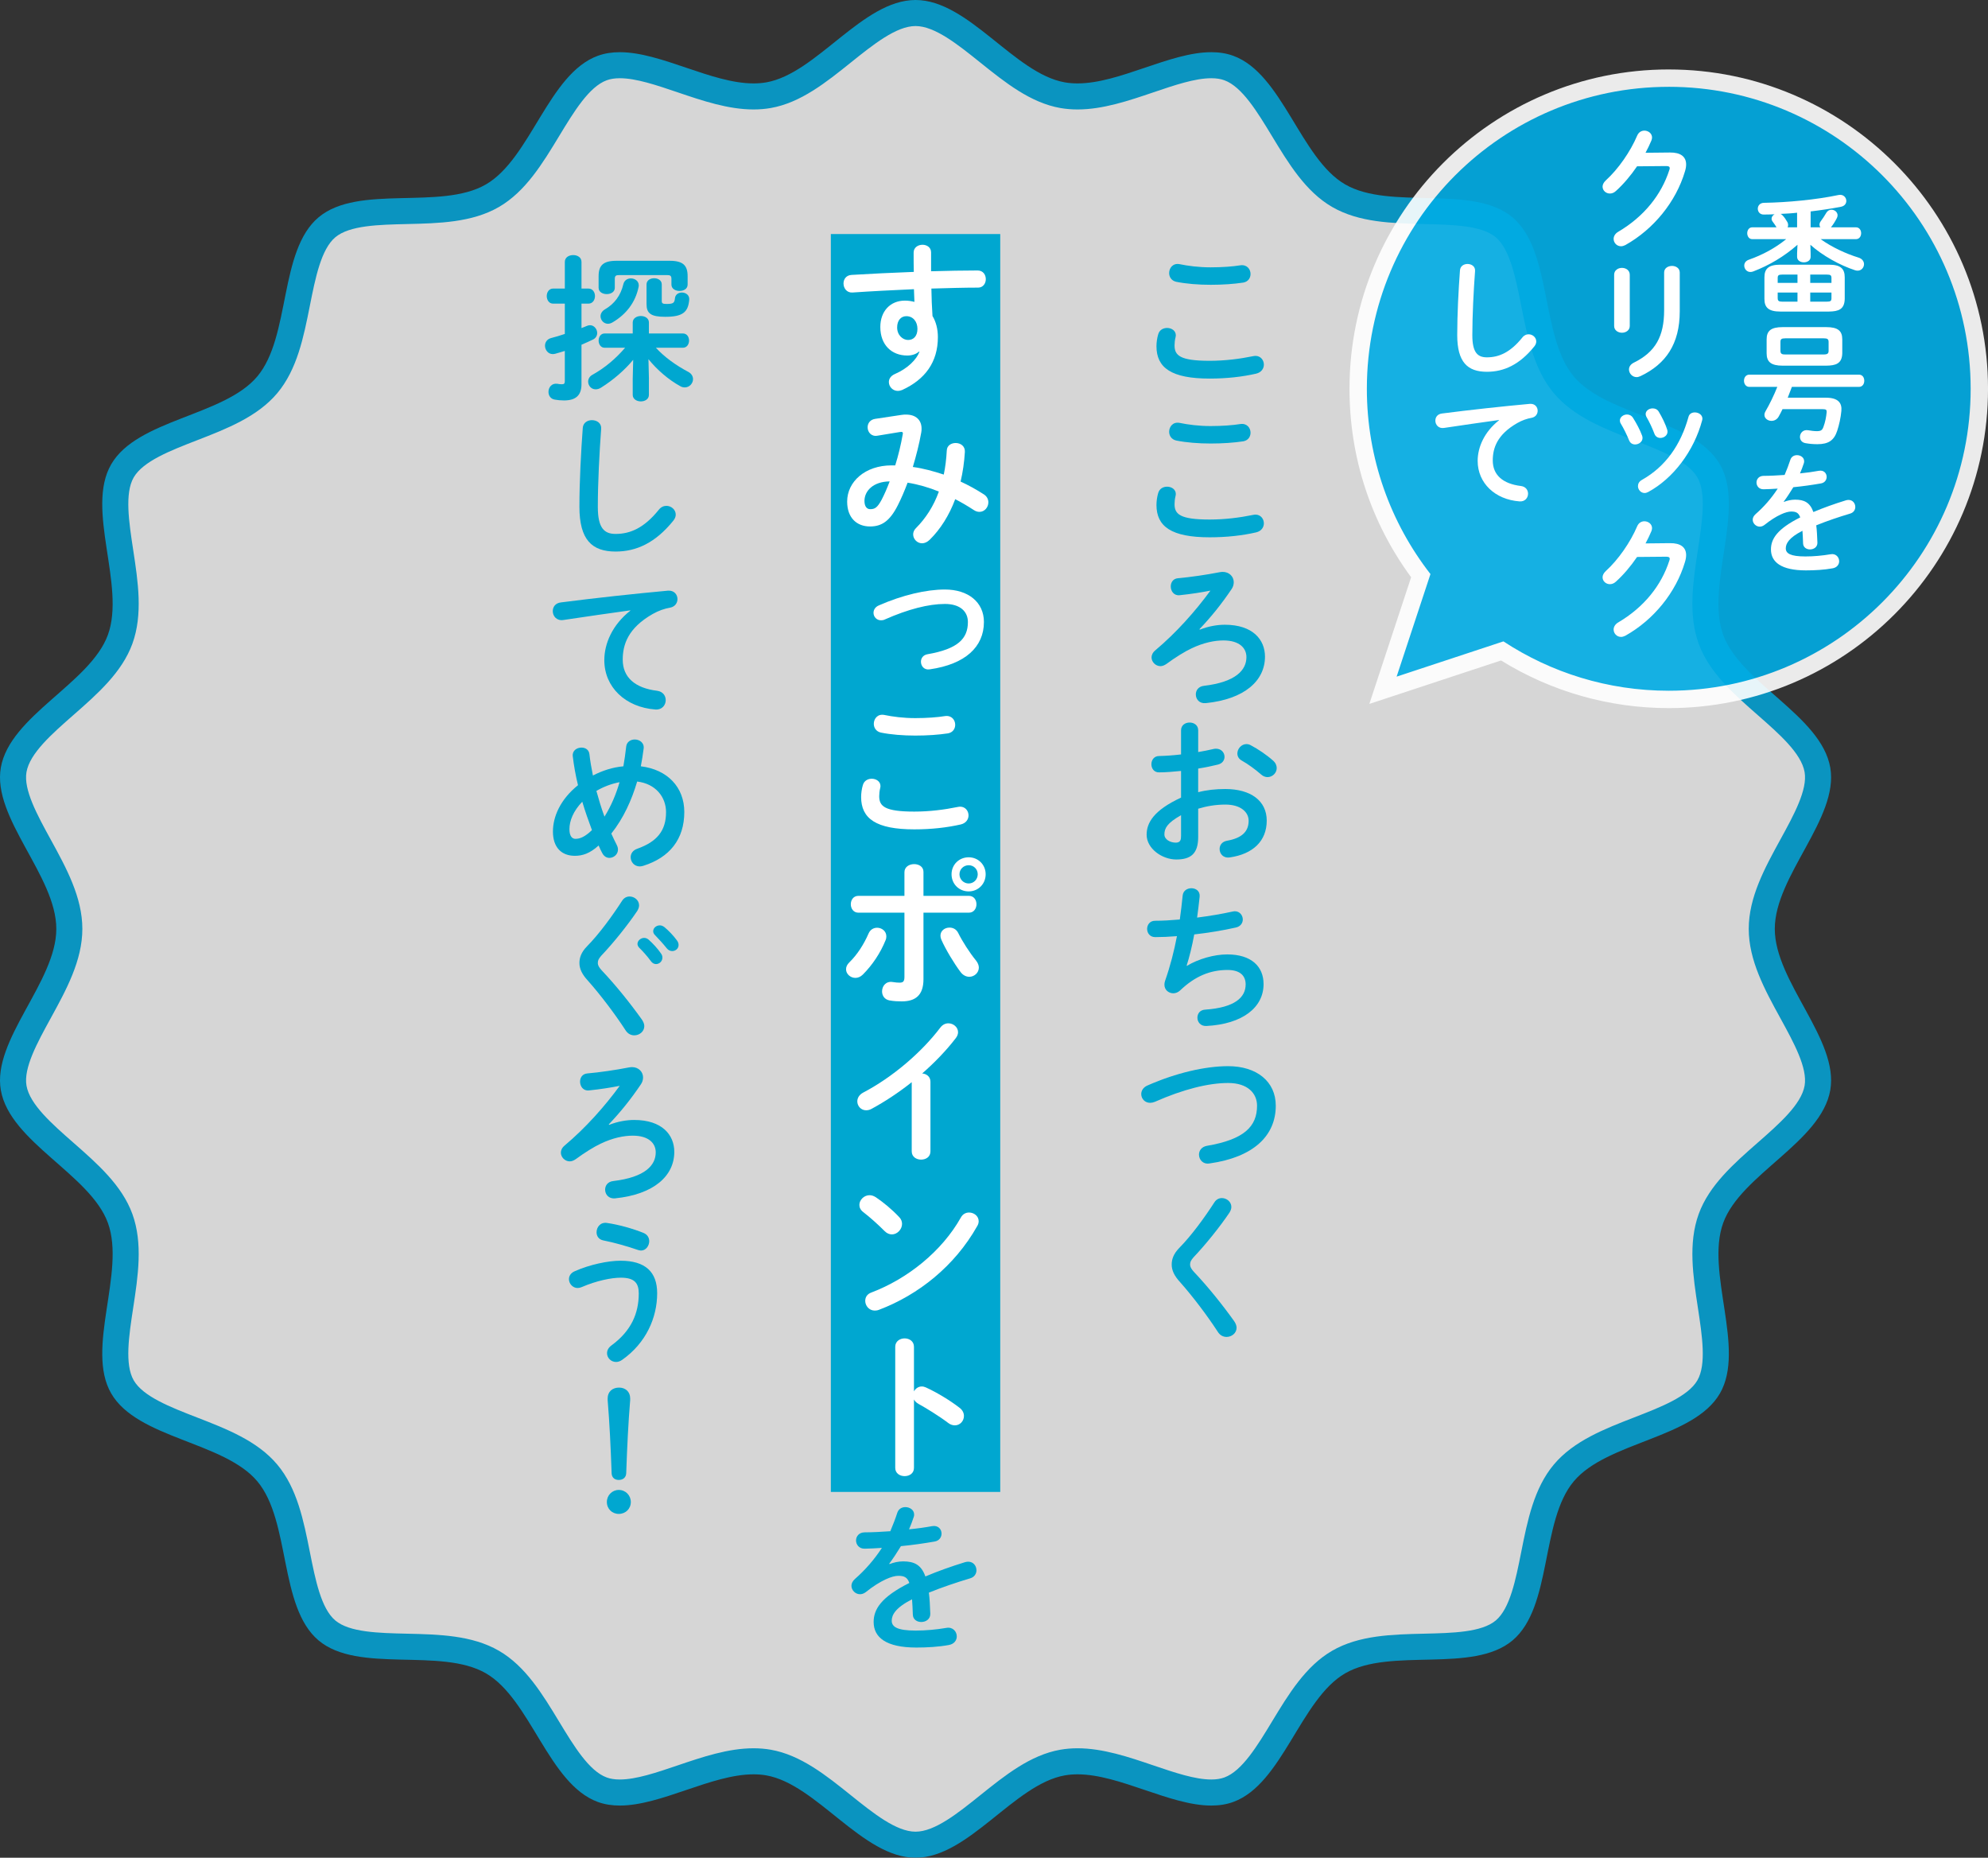 <?xml version="1.0" encoding="UTF-8"?>
<svg id="_レイヤー_2" data-name="レイヤー 2" xmlns="http://www.w3.org/2000/svg" viewBox="0 0 229.055 214">
  <rect x="0" y="0" width="229.055" height="214" fill="#333333" stroke="none"/>
  <defs>
    <style>
      .cls-1 {
        fill: #00ace4;
      }

      .cls-1, .cls-2, .cls-3 {
        stroke-width: 0px;
      }

      .cls-2 {
        fill: #00a7d0;
      }

      .cls-4 {
        opacity: .9;
      }

      .cls-5 {
        opacity: .8;
      }

      .cls-3 {
        fill: #fff;
      }
    </style>
  </defs>
  <g id="_レイヤー_1-2" data-name="レイヤー 1">
    <g>
      <g>
        <g class="cls-5">
          <g>
            <path class="cls-3" d="M105.488,212.5c-2.749,0-5.617-2.303-8.392-4.53-2.694-2.162-5.479-4.397-8.55-4.936-.544-.096-1.123-.144-1.72-.144-2.685,0-5.516.961-8.254,1.89-2.588.878-5.032,1.707-7.16,1.707-.759,0-1.419-.105-2.017-.323-2.537-.924-4.347-3.91-6.262-7.073-1.803-2.977-3.667-6.054-6.399-7.635-2.768-1.603-6.392-1.686-9.896-1.766-3.669-.084-7.134-.164-9.166-1.871-2.043-1.715-2.721-5.121-3.438-8.728-.684-3.433-1.39-6.981-3.439-9.421-2.041-2.43-5.407-3.736-8.662-4.999-3.437-1.333-6.683-2.592-8.025-4.912-1.321-2.284-.799-5.702-.246-9.321.53-3.473,1.079-7.063-.021-10.082-1.072-2.948-3.768-5.312-6.374-7.598-2.666-2.338-5.423-4.756-5.893-7.438-.447-2.552,1.202-5.559,2.947-8.74,1.704-3.107,3.467-6.319,3.467-9.581s-1.763-6.475-3.467-9.581c-1.745-3.183-3.395-6.188-2.947-8.74.47-2.682,3.227-5.1,5.893-7.438,2.606-2.286,5.302-4.649,6.374-7.598,1.1-3.018.551-6.608.021-10.081-.553-3.618-1.075-7.036.246-9.321,1.343-2.321,4.589-3.58,8.025-4.913,3.255-1.263,6.62-2.568,8.661-4.998,2.05-2.44,2.757-5.989,3.439-9.422.719-3.605,1.396-7.012,3.438-8.728,2.032-1.707,5.498-1.787,9.166-1.871,3.505-.08,7.129-.163,9.897-1.765,2.733-1.582,4.597-4.66,6.399-7.637,1.915-3.162,3.725-6.148,6.261-7.072.599-.218,1.258-.323,2.017-.323,2.129,0,4.573.829,7.161,1.707,2.738.93,5.569,1.89,8.254,1.89.598,0,1.176-.048,1.72-.144,3.071-.538,5.856-2.773,8.55-4.937,2.774-2.227,5.644-4.529,8.392-4.529s5.616,2.303,8.391,4.529c2.694,2.162,5.479,4.398,8.551,4.937.544.096,1.123.144,1.72.144,2.685,0,5.516-.961,8.254-1.89,2.588-.878,5.032-1.707,7.16-1.707.759,0,1.419.105,2.017.323,2.537.924,4.347,3.911,6.262,7.073,1.803,2.977,3.666,6.054,6.398,7.635,2.769,1.603,6.393,1.686,9.897,1.766,3.668.084,7.134.164,9.166,1.871,2.042,1.715,2.721,5.121,3.438,8.728.683,3.432,1.39,6.98,3.439,9.421,2.041,2.43,5.407,3.736,8.662,4.999,3.437,1.333,6.683,2.592,8.025,4.912,1.321,2.284.799,5.702.246,9.321-.531,3.473-1.08,7.063.02,10.083,1.073,2.947,3.768,5.311,6.374,7.597,2.667,2.338,5.424,4.756,5.894,7.438.447,2.552-1.202,5.559-2.947,8.74-1.704,3.107-3.467,6.319-3.467,9.581s1.763,6.475,3.467,9.581c1.745,3.183,3.395,6.188,2.947,8.74-.47,2.682-3.227,5.1-5.894,7.438-2.606,2.286-5.301,4.649-6.374,7.597-1.099,3.019-.55,6.609-.02,10.081.553,3.619,1.075,7.038-.247,9.322-1.343,2.321-4.588,3.58-8.024,4.913-3.255,1.263-6.621,2.568-8.662,4.998-2.049,2.439-2.756,5.988-3.438,9.42-.719,3.606-1.396,7.014-3.439,8.729-2.032,1.707-5.497,1.787-9.166,1.871-3.505.08-7.129.163-9.896,1.765-2.732,1.582-4.597,4.659-6.399,7.636-1.915,3.162-3.725,6.149-6.262,7.073-.598.218-1.258.323-2.016.323h-.001c-2.128,0-4.572-.829-7.16-1.707-2.737-.929-5.569-1.89-8.254-1.89-.597,0-1.176.048-1.72.144-3.071.538-5.856,2.774-8.551,4.937-2.774,2.227-5.643,4.529-8.391,4.529Z"/>
            <path class="cls-1" d="M105.488,3c2.221,0,4.88,2.135,7.452,4.199,2.842,2.281,5.78,4.64,9.231,5.244.629.11,1.295.166,1.978.166,2.932,0,5.882-1.001,8.736-1.969,2.467-.837,4.798-1.628,6.679-1.628.581,0,1.073.076,1.504.233,2.04.743,3.794,3.639,5.491,6.44,1.901,3.138,3.866,6.383,6.931,8.157,3.101,1.794,6.92,1.882,10.614,1.967,3.248.074,6.607.152,8.235,1.52,1.639,1.376,2.296,4.679,2.932,7.872.72,3.618,1.465,7.358,3.762,10.093,2.289,2.725,5.837,4.101,9.268,5.432,3.043,1.181,6.19,2.402,7.269,4.266,1.058,1.828.551,5.14.062,8.343-.559,3.659-1.137,7.443.093,10.822,1.205,3.309,4.047,5.802,6.795,8.212,2.471,2.167,5.026,4.407,5.404,6.568.356,2.034-1.241,4.945-2.785,7.76-1.795,3.273-3.651,6.657-3.651,10.302,0,3.646,1.856,7.03,3.652,10.303,1.544,2.815,3.141,5.727,2.785,7.76-.378,2.161-2.934,4.402-5.405,6.568-2.748,2.41-5.59,4.902-6.795,8.211-1.23,3.379-.652,7.163-.093,10.822.489,3.203.995,6.515-.062,8.343-1.079,1.864-4.226,3.085-7.269,4.266-3.431,1.331-6.979,2.708-9.268,5.432-2.297,2.735-3.042,6.475-3.762,10.093-.636,3.194-1.293,6.496-2.932,7.872-1.629,1.368-4.988,1.445-8.236,1.52-3.694.085-7.513.173-10.614,1.967-3.065,1.774-5.031,5.019-6.931,8.157-1.696,2.801-3.45,5.697-5.491,6.44-.431.157-.923.234-1.504.234-1.881,0-4.212-.791-6.679-1.628-2.853-.968-5.803-1.969-8.735-1.969-.683,0-1.349.056-1.978.166-3.451.604-6.389,2.963-9.231,5.244-2.572,2.064-5.231,4.199-7.452,4.199-2.221,0-4.88-2.135-7.452-4.199-2.842-2.281-5.78-4.64-9.231-5.244-.629-.11-1.295-.166-1.978-.166-2.932,0-5.882,1.001-8.736,1.969-2.467.837-4.798,1.628-6.679,1.628-.581,0-1.073-.076-1.504-.233-2.04-.743-3.794-3.639-5.491-6.44-1.901-3.138-3.866-6.383-6.931-8.157-3.101-1.794-6.92-1.882-10.614-1.967-3.248-.074-6.607-.152-8.235-1.52-1.639-1.376-2.296-4.679-2.932-7.872-.72-3.618-1.465-7.358-3.762-10.093-2.289-2.725-5.837-4.101-9.268-5.432-3.043-1.181-6.19-2.402-7.269-4.266-1.058-1.828-.552-5.14-.062-8.343.559-3.659,1.137-7.443-.093-10.822-1.205-3.309-4.047-5.802-6.795-8.212-2.471-2.167-5.026-4.407-5.404-6.568-.356-2.034,1.241-4.945,2.785-7.76,1.795-3.273,3.651-6.657,3.651-10.302,0-3.646-1.856-7.03-3.652-10.303-1.544-2.815-3.141-5.727-2.785-7.76.378-2.161,2.934-4.401,5.405-6.568,2.748-2.41,5.59-4.902,6.795-8.211,1.23-3.379.652-7.162.093-10.821-.489-3.203-.995-6.516.062-8.344,1.079-1.864,4.226-3.085,7.269-4.266,3.431-1.331,6.979-2.708,9.268-5.432,2.297-2.735,3.042-6.475,3.762-10.093.636-3.194,1.293-6.496,2.932-7.872,1.629-1.368,4.988-1.445,8.236-1.52,3.694-.085,7.513-.173,10.614-1.967,3.065-1.774,5.031-5.019,6.931-8.157,1.696-2.801,3.45-5.697,5.491-6.44.432-.157.924-.234,1.504-.234,1.881 0,4.212.791,6.679,1.628,2.853.968,5.804,1.969,8.736,1.969.683,0,1.349-.056,1.978-.166,3.451-.604,6.389-2.963,9.231-5.244,2.572-2.064,5.231-4.199,7.452-4.199M105.488,0c-6.102,0-11.39,8.471-17.2,9.488-.476.083-.963.121-1.461.121-4.853,0-10.642-3.597-15.414-3.597-.883,0-1.73.123-2.531.415-5.673,2.065-7.741,11.835-12.898,14.819-5.205,3.012-14.699-.059-19.277,3.786-4.591,3.856-3.205,13.742-7.062,18.333-3.845,4.578-13.825,4.919-16.836,10.125-2.984,5.157,1.688,13.969-.377,19.641-2.029,5.573-11.289,9.313-12.336,15.288-1.018,5.811,6.392,12.479,6.392,18.581,0,6.102-7.409,12.77-6.392,18.58,1.046,5.975,10.307,9.715,12.336,15.289,2.065,5.672-2.606,14.484.378,19.641,3.012,5.206,12.991,5.547,16.837,10.125,3.856,4.591,2.471,14.476,7.062,18.333,4.578,3.845,14.071.774,19.277,3.786,5.157,2.984,7.225,12.754,12.898,14.819.8.292,1.648.414,2.53.414,4.772,0,10.561-3.597,15.414-3.597.498,0,.985.038,1.461.121,5.81,1.018,11.098,9.488,17.2,9.488,6.102,0,11.39-8.471,17.2-9.488.476-.083.963-.121,1.461-.121,4.853,0,10.642,3.597,15.414,3.597.883,0,1.73-.123,2.531-.415,5.673-2.065,7.741-11.835,12.898-14.819,5.206-3.012,14.699.059,19.277-3.786,4.591-3.856,3.205-13.742,7.062-18.333,3.845-4.578,13.825-4.919,16.836-10.125,2.984-5.157-1.688-13.969.377-19.641,2.029-5.573,11.289-9.313,12.336-15.288,1.018-5.811-6.392-12.479-6.392-18.581,0-6.102,7.409-12.77,6.392-18.58-1.046-5.975-10.307-9.715-12.336-15.289-2.065-5.672,2.606-14.484-.378-19.641-3.012-5.206-12.991-5.547-16.837-10.125-3.856-4.591-2.471-14.476-7.062-18.333-4.578-3.845-14.071-.774-19.277-3.786-5.157-2.984-7.225-12.754-12.898-14.819-.8-.292-1.648-.414-2.53-.414-4.772,0-10.561,3.597-15.414,3.597-.498,0-.985-.038-1.461-.121-5.81-1.018-11.098-9.488-17.2-9.488h0Z"/>
          </g>
        </g>
        <rect class="cls-2" x="33.038" y="89.651" width="144.9" height="19.518" transform="translate(204.897 -6.078) rotate(90)"/>
        <g>
          <path class="cls-2" d="M133.247,39.88c0-.438.072-.95.2-1.371.146-.512.586-.73,1.024-.73.512,0,1.005.311,1.005.841,0,.073-.018.164-.036.256-.073.274-.109.64-.109.914,0,1.151.621,1.772,4.039,1.772,1.773,0,3.474-.219,4.991-.529.109-.019.201-.037.292-.037.604,0,.969.494.969,1.006,0,.438-.274.896-.896,1.042-1.608.365-3.382.566-5.356.566-4.405,0-6.123-1.243-6.123-3.729ZM139.48,30.795c1.334,0,2.559-.091,3.455-.237.749-.092,1.151.457,1.151,1.005,0,.439-.256.878-.823.987-1.097.165-2.376.256-3.766.256-1.407,0-2.814-.109-3.984-.347-.549-.128-.805-.567-.805-1.006,0-.585.438-1.17,1.207-1.023.969.201,2.211.365,3.564.365Z"/>
          <path class="cls-2" d="M133.247,58.164c0-.438.072-.95.2-1.371.146-.512.586-.73,1.024-.73.512,0,1.005.311,1.005.841,0,.073-.018.164-.036.256-.073.274-.109.64-.109.914,0,1.151.621,1.773,4.039,1.773,1.773,0,3.474-.22,4.991-.53.109-.019.201-.037.292-.037.604,0,.969.494.969,1.006,0,.438-.274.896-.896,1.042-1.608.365-3.382.566-5.356.566-4.405,0-6.123-1.243-6.123-3.729ZM139.48,49.079c1.334,0,2.559-.091,3.455-.237.749-.092,1.151.457,1.151,1.005,0,.439-.256.878-.823.987-1.097.165-2.376.256-3.766.256-1.407,0-2.814-.109-3.984-.347-.549-.128-.805-.567-.805-1.006,0-.585.438-1.17,1.207-1.023.969.201,2.211.365,3.564.365Z"/>
          <path class="cls-2" d="M138.237,72.532c1.023-.402,2.029-.566,2.888-.566,3.218,0,4.625,1.718,4.625,3.674,0,2.778-2.357,4.899-6.818,5.356-.749.073-1.151-.457-1.151-1.006,0-.457.292-.914.933-.987,3.692-.438,4.898-1.828,4.898-3.309,0-1.023-.786-1.919-2.65-1.919-1.023,0-2.304.256-3.675.914-.749.347-1.846,1.023-2.888,1.791-.237.165-.476.256-.694.256-.549,0-1.024-.476-1.024-1.005,0-.274.128-.567.439-.823,2.431-2.047,4.606-4.497,6.343-6.873-1.023.201-2.157.384-3.546.53-.658.073-1.024-.476-1.024-1.006,0-.457.256-.896.823-.95,1.443-.128,3.217-.384,4.808-.694.128-.019.237-.037.347-.037.768,0,1.28.549,1.28,1.188,0,.256-.073.548-.256.805-1.17,1.736-2.34,3.181-3.693,4.606l.037.055Z"/>
          <path class="cls-2" d="M138.054,91.255c.986-.256,2.011-.365,3.126-.365,2.925,0,4.771,1.353,4.771,3.638,0,2.357-1.59,3.856-4.259,4.241-.75.109-1.17-.421-1.17-.97,0-.42.256-.841.841-.95,1.791-.311,2.504-1.115,2.504-2.304,0-1.005-.932-1.864-2.669-1.864-1.133,0-2.175.183-3.144.476v3.254c0,1.901-.823,2.596-2.523,2.596-1.645,0-3.418-1.262-3.418-2.852,0-1.335.768-2.797,3.967-4.277v-3.071c-.914.091-1.791.164-2.522.164-.585.019-.896-.457-.896-.932,0-.476.292-.951.896-.951.731-.018,1.608-.073,2.522-.183v-2.778c0-.604.493-.896.987-.896.493,0,.987.292.987.896v2.504c.621-.109,1.225-.219,1.736-.347.109-.037.22-.037.329-.037.604,0,.969.457.969.933,0,.384-.237.768-.768.896-.677.165-1.444.329-2.267.457v2.724ZM136.08,93.905c-1.591.896-1.919,1.499-1.919,2.212,0,.585.657.951,1.334.951.53-.019.585-.348.585-.805v-2.358ZM146.682,87.617c.311.274.42.585.42.859,0,.566-.493,1.042-1.06,1.042-.238,0-.512-.092-.75-.311-.621-.549-1.517-1.207-2.212-1.591-.365-.201-.512-.512-.512-.822,0-.53.457-1.079,1.042-1.079.165,0,.329.037.494.128.841.439,1.864,1.134,2.577,1.773Z"/>
          <path class="cls-2" d="M136.757,111.258c1.334-.805,3.144-1.316,4.643-1.316,2.797,0,4.187,1.407,4.187,3.419,0,2.705-2.432,4.606-6.581,4.825-.677.037-1.042-.457-1.042-.95,0-.457.274-.896.896-.933,3.437-.237,4.662-1.426,4.662-2.906,0-.95-.585-1.663-2.084-1.663-1.993,0-3.748.713-5.466,2.357-.238.22-.512.329-.786.329-.53,0-1.023-.384-1.023-.987,0-.146.018-.273.072-.438.604-1.718,1.042-3.437,1.371-5.155-.896.073-1.736.11-2.504.11-.622,0-.933-.476-.933-.951,0-.457.311-.932.914-.932.841,0,1.81-.055,2.852-.146.128-.914.238-1.828.329-2.761.055-.566.53-.841,1.006-.841.512,0,1.023.329.95.987-.092.841-.183,1.646-.292,2.395,1.426-.183,2.852-.42,4.076-.694.091-.019.183-.036.274-.036.566,0,.914.475.914.95,0,.402-.256.822-.841.933-1.463.329-3.126.603-4.753.786-.256,1.407-.567,2.632-.878,3.601l.037.019Z"/>
          <path class="cls-2" d="M141.509,122.815c3.272,0,5.484,1.755,5.484,4.551,0,3.492-2.596,5.941-7.623,6.654-.768.128-1.225-.438-1.225-1.023,0-.438.293-.896.914-1.006,4.277-.73,5.776-2.212,5.776-4.625,0-1.407-1.06-2.613-3.327-2.613-2.284,0-5.191.73-8.463,2.175-.183.073-.366.11-.53.11-.604,0-1.023-.476-1.023-1.006,0-.384.219-.786.749-1.006,3.29-1.443,6.636-2.211,9.268-2.211Z"/>
          <path class="cls-2" d="M140.778,138.01c.548,0,1.097.421,1.097,1.023,0,.201-.073.421-.22.658-1.115,1.646-2.724,3.656-4.149,5.155-.274.329-.384.512-.384.805,0,.311.146.529.438.858,1.627,1.719,3.272,3.766,4.644,5.686.183.274.274.53.274.749,0,.622-.567,1.061-1.152,1.061-.384,0-.768-.183-1.023-.604-1.188-1.828-2.87-4.058-4.332-5.703-.677-.731-.969-1.371-.969-2.029,0-.604.201-1.225.858-1.901,1.408-1.426,2.925-3.51,4.059-5.265.22-.347.548-.493.859-.493Z"/>
          <path class="cls-3" d="M105.889,40.497c-.329.293-.805.457-1.353.457-1.792,0-3.107-1.206-3.107-3.29,0-1.792,1.133-3.035,2.833-3.035.384,0,.749.056,1.097.146-.019-.493-.036-.969-.055-1.462-2.468.109-4.954.237-7.093.384-.658.036-1.023-.512-1.023-1.042,0-.476.292-.951.932-.987,2.157-.128,4.662-.256,7.166-.348-.019-.658-.019-1.407-.019-2.229,0-.585.513-.896,1.024-.896.493,0,.987.293.987.878v2.175c1.9-.055,3.729-.091,5.355-.091.64,0,.951.493.951,1.005,0,.476-.312.969-.878.969-1.627,0-3.491.056-5.393.11.019,1.06.055,2.102.128,3.162.402.658.621,1.499.621,2.432,0,2.888-1.48,4.881-4.112,6.087-.183.073-.348.109-.494.109-.603,0-1.042-.493-1.042-1.023,0-.348.201-.713.713-.933,1.481-.64,2.486-1.682,2.815-2.559l-.055-.019ZM103.367,37.719c0,.896.658,1.444,1.261,1.444.622,0,1.079-.439,1.079-1.28,0-.822-.494-1.462-1.28-1.462-.621,0-1.06.493-1.06,1.298Z"/>
          <path class="cls-3" d="M103.86,47.795c.183-.036.366-.036.549-.036,1.133,0,1.772.64,1.772,1.608,0,.146,0,.292-.036.457-.237,1.334-.585,2.688-.969,3.967,1.206.164,2.395.493,3.564.877.183-.858.293-1.791.348-2.778.018-.566.512-.859,1.023-.859.549,0,1.097.348,1.061,1.024-.073,1.206-.238,2.34-.494,3.418.914.421,1.81.914,2.688,1.48.365.238.512.585.512.914,0,.566-.438,1.097-1.023,1.097-.201,0-.421-.055-.64-.201-.731-.475-1.444-.896-2.157-1.261-.694,1.864-1.7,3.455-2.925,4.661-.293.293-.604.421-.896.421-.567,0-1.024-.494-1.024-1.024,0-.237.092-.493.312-.713,1.133-1.133,2.047-2.541,2.65-4.223-1.17-.475-2.358-.822-3.602-1.023-.365.969-.749,1.864-1.133,2.614-.933,1.846-1.883,2.431-3.199,2.431-1.518,0-2.633-.986-2.633-2.869,0-2.285,2.066-4.168,5.119-4.168h.42c.366-1.17.658-2.395.859-3.547.073-.292-.037-.347-.348-.292l-2.559.42c-.713.128-1.134-.42-1.134-.969,0-.438.274-.877.859-.969l3.034-.457ZM101.575,57.575c.329-.622.64-1.354.933-2.121-1.901.019-2.906,1.097-2.906,2.249,0,.658.292.95.658.95.529,0,.822-.164,1.315-1.078Z"/>
          <path class="cls-3" d="M113.366,71.654c0,2.853-2.139,4.863-6.233,5.448-.658.109-1.023-.384-1.023-.878,0-.384.237-.768.749-.859,3.474-.603,4.661-1.772,4.661-3.711,0-1.17-.841-2.083-2.65-2.083-1.883,0-4.241.603-6.928,1.791-.146.073-.293.092-.439.092-.512,0-.858-.421-.858-.859,0-.329.183-.677.621-.859,2.705-1.188,5.447-1.828,7.604-1.828,2.669,0,4.497,1.444,4.497,3.747Z"/>
          <path class="cls-3" d="M99.218,91.807c0-.438.072-.95.2-1.371.146-.512.586-.73,1.024-.73.512,0,1.005.311,1.005.841,0,.073-.018.164-.036.256-.073.274-.109.64-.109.914,0,1.151.621,1.773,4.039,1.773,1.773,0,3.474-.22,4.991-.53.109-.019.201-.037.292-.037.604,0,.969.494.969,1.006,0,.438-.274.896-.896,1.042-1.608.365-3.382.566-5.356.566-4.405,0-6.123-1.243-6.123-3.729ZM105.451,82.722c1.334,0,2.559-.091,3.455-.237.749-.092,1.151.457,1.151,1.005,0,.439-.256.878-.823.987-1.097.165-2.376.256-3.766.256-1.407,0-2.814-.109-3.984-.347-.549-.128-.805-.567-.805-1.006,0-.585.438-1.17,1.207-1.023.969.201,2.211.365,3.564.365Z"/>
          <path class="cls-3" d="M101.063,106.87c.53,0,1.061.384,1.061.987,0,.146-.019.292-.092.457-.585,1.443-1.499,2.833-2.614,3.948-.273.274-.584.384-.858.384-.585,0-1.079-.457-1.079-.987,0-.274.11-.548.384-.805.914-.896,1.664-2.065,2.212-3.326.201-.457.585-.658.987-.658ZM106.401,112.793c0,1.846-.914,2.559-2.504,2.559-.421,0-.896-.018-1.408-.109-.585-.109-.859-.566-.859-1.042,0-.604.439-1.206,1.226-1.078.347.055.566.072.786.072.401,0,.566-.128.566-.657v-7.403h-5.302c-.585,0-.877-.494-.877-.97,0-.493.292-.969.877-.969h5.302v-2.724c0-.621.566-.932,1.115-.932.548,0,1.078.292,1.078.896v2.76h5.229c.585,0,.877.476.877.969,0,.476-.292.97-.877.97h-5.229v7.659ZM112.433,110.617c.238.293.348.585.348.841,0,.604-.53,1.061-1.097,1.061-.348,0-.731-.165-1.023-.566-.714-.951-1.683-2.541-2.194-3.693-.073-.164-.109-.329-.109-.475,0-.585.512-.933,1.042-.933.402,0,.786.183,1.005.622.457.932,1.335,2.303,2.029,3.144ZM113.567,100.71c0,1.114-.859,1.974-1.956,1.974-1.115,0-1.975-.859-1.975-1.974,0-1.098.859-1.956,1.975-1.956,1.097,0,1.956.858,1.956,1.956ZM112.653,100.71c0-.585-.457-1.042-1.042-1.042s-1.061.457-1.061,1.042.476,1.06,1.061,1.06,1.042-.475,1.042-1.06Z"/>
          <path class="cls-3" d="M105.049,124.66c-1.518,1.207-3.107,2.249-4.625,3.071-.22.128-.438.165-.64.165-.585,0-1.006-.494-1.006-1.024,0-.365.201-.768.695-1.023,3.309-1.736,6.653-4.552,8.884-7.495.256-.329.585-.475.914-.475.566,0,1.115.438,1.115,1.023,0,.201-.073.438-.256.677-1.079,1.407-2.413,2.797-3.876,4.076.494.036.951.365.951.95v8.025c0,.64-.53.95-1.079.95-.53,0-1.078-.311-1.078-.95v-7.971Z"/>
          <path class="cls-3" d="M103.604,140.203c.237.237.329.512.329.785,0,.622-.549,1.207-1.17,1.207-.274,0-.566-.109-.822-.365-.823-.823-1.682-1.591-2.486-2.212-.311-.238-.438-.53-.438-.823,0-.566.53-1.115,1.17-1.115.237,0,.475.073.73.238.841.566,1.828,1.371,2.688,2.285ZM111.647,139.673c.567,0,1.115.402,1.115,1.005,0,.183-.055.384-.183.585-2.596,4.589-6.764,7.897-11.297,9.615-.183.073-.348.092-.494.092-.657,0-1.097-.566-1.097-1.115,0-.402.201-.786.713-.969,4.149-1.572,8.116-4.734,10.311-8.646.219-.402.585-.566.932-.566Z"/>
          <path class="cls-3" d="M105.304,160.278c.183-.329.512-.566.896-.566.165,0,.311.036.476.109,1.133.512,2.724,1.444,3.875,2.34.366.274.512.621.512.95,0,.585-.457,1.079-1.042,1.079-.237,0-.512-.073-.768-.274-1.06-.805-2.614-1.755-3.418-2.193-.256-.146-.421-.311-.53-.512v7.878c0,.641-.53.951-1.078.951-.53,0-1.079-.311-1.079-.951v-13.947c0-.64.549-.969,1.079-.969.548,0,1.078.329,1.078.969v5.137Z"/>
          <path class="cls-2" d="M102.489,180.172c.476-.183,1.006-.311,1.572-.311,1.262,0,2.084.384,2.56,1.736,1.426-.604,2.961-1.151,4.569-1.646.128-.036.256-.055.366-.055.603,0,.95.493.95.987,0,.384-.22.786-.731.932-1.59.476-3.217,1.024-4.752,1.646.091.677.128,1.48.164,2.432.019.621-.512.95-1.042.95-.476,0-.95-.274-.969-.841-.019-.694-.055-1.279-.092-1.773-1.9.969-2.34,1.792-2.34,2.468,0,.713.658,1.134,2.761,1.134,1.151,0,2.358-.109,3.546-.311.731-.128,1.188.42,1.188.986,0,.439-.293.878-.914.987-1.188.22-2.541.293-3.747.293-3.455,0-4.918-1.151-4.918-2.943,0-1.462.859-2.87,4.113-4.497-.237-.676-.621-.822-1.279-.822-.677,0-2.011.493-3.748,1.883-.219.164-.438.237-.657.237-.53,0-.987-.457-.987-.969,0-.274.128-.548.42-.804,1.152-1.006,2.194-2.194,3.09-3.565-.713.056-1.371.073-1.975.092-.658.019-1.005-.476-1.005-.95,0-.457.329-.933,1.005-.933.859,0,1.883-.055,2.943-.128.311-.731.585-1.444.804-2.12.146-.457.53-.658.933-.658.512,0,1.006.329,1.006.841,0,.091,0,.183-.037.274-.164.512-.347.986-.548,1.443.95-.091,1.864-.219,2.65-.365.713-.128,1.097.365,1.097.859,0,.402-.256.822-.805.914-1.151.201-2.522.401-3.875.53-.457.749-.914,1.443-1.353,2.028l.036.037Z"/>
          <path class="cls-2" d="M66.998,37.792c.219-.092.438-.165.64-.256.128-.056.237-.073.348-.073.475,0,.822.457.822.896,0,.292-.146.585-.476.749-.42.201-.859.402-1.334.604v4.552c0,1.243-.622,1.864-2.011,1.864-.366,0-.75-.036-1.042-.091-.512-.073-.75-.476-.75-.896,0-.513.366-1.024,1.023-.933.165.036.348.055.513.055.256,0,.347-.073.347-.365v-3.474c-.384.109-.749.237-1.115.329-.091.019-.183.036-.273.036-.549,0-.896-.493-.896-.969,0-.365.22-.749.695-.877.512-.128,1.042-.293,1.59-.476v-3.491h-1.353c-.476,0-.731-.438-.731-.878,0-.42.256-.858.731-.858h1.353v-3.071c0-.53.476-.786.969-.786.476,0,.951.256.951.786v3.071h.804c.494,0,.75.438.75.858,0,.439-.256.878-.75.878h-.804v2.815ZM74.766,43.642v1.846c0,.494-.457.75-.932.75-.457,0-.933-.256-.933-.75v-1.846l.055-2.194c-.969,1.17-2.267,2.304-3.692,3.199-.22.146-.438.201-.64.201-.512,0-.859-.438-.859-.896,0-.274.146-.585.476-.768,1.443-.805,2.687-1.847,3.783-3.126h-2.357c-.457,0-.695-.421-.695-.823,0-.42.238-.822.695-.822h3.235v-1.262c0-.493.476-.749.933-.749.475,0,.932.256.932.749v1.262h3.912c.476,0,.713.402.713.822,0,.402-.237.823-.713.823h-3.107c.969,1.06,2.303,2.028,3.729,2.778.385.201.549.53.549.841,0,.476-.402.95-.95.95-.165,0-.348-.036-.53-.146-1.335-.731-2.688-1.901-3.656-3.108l.055,2.268ZM77.161,30.041c1.536,0,2.066.53,2.066,1.773v.969c0,.493-.457.73-.933.73-.457,0-.933-.237-.933-.73v-.658c0-.329-.109-.438-.493-.438h-5.539c-.384,0-.493.109-.493.438v1.023c0,.493-.457.731-.933.731-.457,0-.933-.238-.933-.731v-1.334c0-1.243.53-1.773,2.066-1.773h6.123ZM72.682,32.07c.512,0,1.024.365.896.986-.365,1.792-1.443,3.163-2.997,4.077-.184.109-.366.164-.53.164-.494,0-.859-.42-.859-.877,0-.274.164-.585.512-.786,1.097-.64,1.81-1.591,2.121-2.907.109-.456.493-.657.858-.657ZM76.247,34.666c0,.292.128.347.549.347.768,0,.914-.109.969-.64.037-.457.421-.676.805-.676.438,0,.896.292.841.841-.128,1.443-.768,1.956-2.778,1.956-1.646,0-2.14-.402-2.14-1.463v-2.267c0-.476.439-.713.878-.713s.877.237.877.713v1.901Z"/>
          <path class="cls-2" d="M67.144,49.313c.036-.622.548-.914,1.06-.914.566,0,1.115.347,1.061,1.005-.201,2.706-.384,6.179-.384,8.994,0,2.449.749,3.107,2.047,3.107,1.7,0,3.291-.694,4.973-2.778.256-.329.585-.457.877-.457.567,0,1.079.438,1.079,1.005,0,.22-.073.439-.256.677-2.084,2.596-4.296,3.583-6.673,3.583-2.724,0-4.168-1.353-4.168-5.155,0-2.906.184-6.38.385-9.066Z"/>
          <path class="cls-2" d="M72.628,70.307c-2.193.293-5.1.731-7.732,1.115-.768.109-1.206-.457-1.206-1.023,0-.476.292-.933.95-1.006,3.803-.493,8.519-1.005,12.32-1.353.714-.055,1.098.457,1.098.969,0,.438-.274.877-.841.987-.641.109-1.335.347-2.012.731-2.852,1.627-3.454,3.527-3.454,5.265,0,2.028,1.407,3.271,3.967,3.582.676.092.986.585.986,1.079,0,.566-.42,1.133-1.188,1.078-3.455-.256-5.887-2.577-5.887-5.685,0-1.92.933-4.077,2.998-5.704v-.036Z"/>
          <path class="cls-2" d="M71.074,97.36c.092.183.128.348.128.512,0,.549-.493.951-.987.951-.311,0-.621-.165-.822-.549-.146-.274-.293-.566-.421-.878-1.005.914-1.846,1.188-2.741,1.188-1.536,0-2.523-.969-2.523-2.797,0-1.7.841-3.692,2.889-5.338-.274-1.115-.476-2.248-.604-3.345-.073-.64.476-.987,1.006-.987.438,0,.859.237.914.768.091.805.237,1.627.402,2.449,1.097-.566,2.267-.95,3.51-1.06.128-.731.237-1.48.328-2.304.073-.53.53-.786.987-.786.53,0,1.097.366,1.024,1.024-.092.713-.201,1.407-.329,2.065,3.053.365,5.009,2.395,5.009,5.265,0,3.144-1.7,5.246-4.717,6.196-.146.037-.274.073-.402.073-.658,0-1.06-.529-1.06-1.06,0-.402.237-.805.785-.987,2.249-.805,3.291-2.065,3.291-4.204,0-1.737-1.188-3.272-3.327-3.528-.64,2.157-1.572,4.223-2.979,5.996.201.457.42.896.64,1.334ZM67.089,92.352c-1.042,1.079-1.48,2.212-1.48,3.162,0,.805.311,1.115.694,1.115.513,0,1.079-.219,1.901-1.005-.402-1.079-.786-2.157-1.115-3.272ZM71.384,90.104c-.95.183-1.828.512-2.669,1.005.274.987.567,1.975.933,2.962.768-1.226,1.334-2.578,1.736-3.967Z"/>
          <path class="cls-2" d="M72.537,103.269c.548,0,1.097.421,1.097,1.023,0,.201-.073.421-.22.658-1.115,1.646-2.724,3.656-4.149,5.155-.274.329-.384.512-.384.804,0,.312.146.53.438.859,1.627,1.719,3.272,3.766,4.644,5.686.183.274.273.53.273.749,0,.622-.566,1.061-1.151,1.061-.384,0-.768-.183-1.023-.604-1.188-1.828-2.87-4.058-4.333-5.703-.676-.731-.969-1.371-.969-2.029,0-.603.201-1.225.859-1.901,1.408-1.426,2.925-3.51,4.059-5.265.219-.347.548-.493.859-.493ZM73.45,108.734c0-.365.366-.694.769-.694.164,0,.347.055.512.201.493.438,1.042,1.023,1.426,1.59.128.165.164.329.164.494,0,.401-.347.73-.73.73-.22,0-.439-.109-.604-.347-.438-.604-.933-1.134-1.353-1.554-.128-.146-.184-.293-.184-.421ZM75.26,107.271c0-.365.347-.676.768-.676.183,0,.365.073.548.22.476.401,1.024.969,1.408,1.498.146.184.201.366.201.549,0,.402-.348.694-.731.694-.22,0-.457-.091-.64-.329-.421-.529-.933-1.078-1.353-1.517-.146-.146-.201-.293-.201-.439Z"/>
          <path class="cls-2" d="M70.178,129.578c1.023-.402,2.029-.566,2.888-.566,3.218,0,4.625,1.718,4.625,3.674,0,2.778-2.357,4.899-6.818,5.356-.749.072-1.151-.457-1.151-1.006,0-.457.292-.914.933-.987,3.692-.438,4.898-1.828,4.898-3.309,0-1.023-.786-1.919-2.65-1.919-1.023,0-2.304.256-3.675.914-.749.347-1.846,1.023-2.888,1.791-.237.165-.476.256-.694.256-.549,0-1.024-.476-1.024-1.005,0-.274.128-.567.439-.823,2.431-2.047,4.606-4.497,6.343-6.873-1.023.201-2.157.384-3.546.53-.658.073-1.024-.476-1.024-1.006,0-.457.256-.896.823-.95,1.443-.128,3.217-.384,4.808-.694.128-.019.237-.037.347-.037.768,0,1.28.549,1.28,1.188,0,.256-.073.549-.256.805-1.17,1.736-2.34,3.181-3.693,4.606l.037.055Z"/>
          <path class="cls-2" d="M66.558,148.37c-.584,0-1.005-.513-1.005-1.024,0-.347.201-.713.677-.914,1.736-.768,3.838-1.206,5.265-1.206,2.869,0,4.223,1.298,4.223,3.747,0,2.815-1.28,5.74-4.04,7.678-.238.165-.476.238-.695.238-.585,0-1.042-.476-1.042-1.006,0-.311.146-.64.53-.914,2.285-1.682,3.126-3.711,3.126-5.978,0-1.188-.493-1.81-2.065-1.81-1.097,0-2.797.348-4.497,1.078-.164.073-.329.11-.476.11ZM74.145,142.026c.457.183.658.566.658.951,0,.529-.384,1.078-.951,1.078-.109,0-.237-.036-.365-.073-1.151-.402-2.761-.859-3.985-1.097-.53-.109-.768-.512-.768-.933,0-.585.438-1.188,1.188-1.078,1.315.183,3.016.658,4.223,1.151Z"/>
          <path class="cls-2" d="M72.682,173.021c0,.786-.603,1.371-1.389,1.371-.769,0-1.371-.585-1.371-1.371,0-.768.603-1.39,1.371-1.39.786,0,1.389.622,1.389,1.39ZM70.013,161.083c0-.786.567-1.242,1.316-1.242.731,0,1.279.475,1.279,1.242v.201c-.219,2.669-.347,5.319-.457,8.428-.018.475-.365.768-.858.768-.494,0-.805-.293-.823-.768-.109-3.108-.237-5.759-.457-8.428v-.201Z"/>
        </g>
      </g>
      <g class="cls-4">
        <path class="cls-1" d="M192.271,80.567c-6.826,0-13.45-1.93-19.189-5.586l-13.736,4.532,4.354-13.199c-4.721-6.247-7.212-13.68-7.212-21.531,0-19.73,16.053-35.783,35.783-35.783,19.731,0,35.784,16.053,35.784,35.783,0,19.731-16.053,35.784-35.784,35.784Z"/>
        <path class="cls-3" d="M192.272,10c19.21,0,34.784,15.573,34.784,34.784s-15.573,34.784-34.784,34.784c-7.034,0-13.576-2.095-19.049-5.685l-12.306,4.061,3.899-11.816c-4.588-5.893-7.328-13.296-7.328-21.343,0-19.21,15.573-34.784,34.784-34.784M192.272,8c-20.283,0-36.784,16.501-36.784,36.784,0,7.894,2.451,15.377,7.1,21.712l-3.57,10.821-1.244,3.77,3.77-1.244,11.405-3.763c5.807,3.594,12.466,5.489,19.324,5.489,20.283,0,36.784-16.501,36.784-36.784s-16.501-36.784-36.784-36.784h0Z"/>
      </g>
      <g>
        <path class="cls-3" d="M201.899,27.549c-.39,0-.585-.345-.585-.689,0-.33.195-.675.585-.675h2.79c-.135-.21-.24-.391-.45-.66-.09-.12-.12-.226-.12-.33,0-.226.15-.405.346-.51-.42.015-.825.029-1.23.029-.465.016-.705-.33-.705-.675,0-.33.24-.675.721-.675,2.699-.045,6.029-.36,8.579-.9.555-.119.9.285.9.676,0,.3-.181.585-.601.675-1.064.21-2.265.39-3.51.54v1.83h1.125c-.075-.091-.104-.195-.104-.301,0-.135.045-.27.149-.404.226-.301.42-.601.615-.931.15-.27.375-.39.615-.39.359,0,.705.271.705.645,0,.105-.03.211-.09.33-.21.405-.436.766-.676,1.051h2.88c.405,0,.601.345.601.675,0,.345-.195.689-.601.689h-4.064c1.26.915,2.925,1.681,4.335,2.115.465.135.66.465.66.765,0,.391-.301.75-.735.75-.09,0-.18-.015-.285-.045-1.755-.57-3.779-1.694-5.159-2.939l.029.975v.42c0,.42-.39.63-.779.63-.391,0-.78-.21-.78-.63v-.42l.045-.975c-1.515,1.335-3.255,2.369-5.1,3.074-.12.045-.226.061-.33.061-.42,0-.705-.36-.705-.735,0-.27.15-.54.525-.675,1.59-.555,3.074-1.365,4.305-2.37h-3.9ZM205.125,35.889c-1.351,0-1.83-.465-1.83-1.455v-2.489c0-.99.479-1.455,1.83-1.455h5.609c1.335,0,1.814.465,1.814,1.455v2.489c-.029,1.215-.734,1.44-1.814,1.455h-5.609ZM207.104,32.589v-.96h-1.74c-.449,0-.54.09-.54.405v.555h2.28ZM207.104,34.749v-1.05h-2.28v.645c0,.39.21.39.54.405h1.74ZM207.059,24.504c-.63.075-1.26.105-1.905.136.09.045.181.104.24.18.21.225.345.42.51.705.09.135.12.27.12.404,0,.091-.015.181-.06.256h1.095v-1.681ZM208.574,32.589h2.445v-.54c0-.33-.09-.42-.54-.42h-1.905v.96ZM210.479,34.749c.45,0,.54-.09.54-.405v-.645h-2.445v1.05h1.905Z"/>
        <path class="cls-3" d="M206.46,44.567c-.165.42-.315.841-.48,1.245h4.395c1.396,0,1.875.585,1.785,1.53-.075.795-.255,1.59-.479,2.28-.36,1.095-.99,1.545-2.28,1.545-.54,0-.96-.046-1.38-.12-.435-.075-.63-.391-.63-.721,0-.42.345-.869.944-.765.346.061.69.105.99.105.465,0,.63-.105.766-.48.21-.555.329-1.185.374-1.71.016-.255-.06-.345-.465-.345h-4.619c-.136.285-.285.57-.436.84-.194.36-.524.51-.84.51-.42,0-.81-.285-.81-.689,0-.136.045-.285.135-.436.479-.825.96-1.814,1.35-2.79h-3.225c-.405,0-.615-.359-.615-.704,0-.36.21-.705.615-.705h12.63c.42,0,.614.345.614.705,0,.345-.194.704-.614.704h-7.725ZM205.394,42.123c-1.335,0-1.845-.436-1.845-1.425v-1.605c0-.989.51-1.41,1.845-1.41h5.024c1.335,0,1.846.421,1.846,1.41v1.605c-.03,1.215-.78,1.409-1.846,1.425h-5.024ZM210.119,40.833c.45,0,.57-.12.57-.42v-1.021c0-.314-.12-.42-.57-.42h-4.409c-.466,0-.57.105-.57.42v1.021c0,.39.24.42.57.42h4.409Z"/>
        <path class="cls-3" d="M205.545,57.813c.39-.149.824-.255,1.29-.255,1.034,0,1.709.315,2.1,1.425,1.17-.494,2.43-.944,3.75-1.35.104-.03.21-.045.3-.045.495,0,.78.405.78.81,0,.315-.181.646-.601.766-1.305.39-2.64.84-3.899,1.35.075.555.104,1.215.135,1.995.015.51-.42.78-.855.78-.39,0-.779-.226-.795-.69-.015-.57-.045-1.05-.074-1.455-1.561.795-1.92,1.47-1.92,2.025,0,.585.54.93,2.265.93.945,0,1.935-.09,2.91-.255.6-.105.975.345.975.81,0,.36-.24.72-.75.811-.975.18-2.085.239-3.075.239-2.835,0-4.034-.944-4.034-2.414,0-1.2.705-2.355,3.375-3.69-.195-.555-.511-.675-1.051-.675-.555,0-1.649.405-3.074,1.545-.181.135-.36.195-.54.195-.436,0-.811-.375-.811-.795,0-.226.105-.45.346-.66.944-.825,1.8-1.8,2.534-2.925-.585.045-1.125.06-1.619.075-.54.015-.825-.391-.825-.78,0-.375.27-.765.825-.765.704,0,1.545-.046,2.414-.105.256-.6.48-1.185.66-1.74.12-.375.436-.54.766-.54.42,0,.824.271.824.69,0,.075,0,.149-.029.225-.136.42-.285.811-.45,1.186.78-.075,1.529-.181,2.175-.301.585-.104.899.301.899.705,0,.33-.21.676-.659.75-.945.165-2.07.33-3.181.436-.374.615-.749,1.185-1.109,1.665l.03.029Z"/>
        <path class="cls-3" d="M192.399,17.568c1.245-.016,1.875.479,1.875,1.38,0,.239-.045.51-.135.795-1.035,3.494-3.601,6.659-6.87,8.489-.18.09-.345.135-.495.135-.495,0-.854-.404-.854-.854,0-.285.165-.6.524-.811,2.985-1.755,4.98-4.274,5.895-7.124.03-.075.046-.15.046-.21,0-.165-.12-.24-.405-.24l-3.36.03c-.734,1.08-1.59,2.085-2.444,2.85-.226.21-.465.285-.69.285-.45,0-.84-.345-.84-.795,0-.226.12-.48.375-.72,1.425-1.29,2.835-3.315,3.615-5.16.165-.39.495-.57.825-.57.449,0,.885.315.885.795,0,.105-.03.226-.075.346-.195.465-.42.93-.675,1.409l2.805-.029Z"/>
        <path class="cls-3" d="M187.779,37.548c0,.51-.45.78-.899.78-.45,0-.9-.271-.9-.78v-5.895c0-.525.45-.795.9-.795.449,0,.899.27.899.795v5.895ZM191.739,31.398c0-.511.45-.766.915-.766.435,0,.885.255.885.766v4.454c0,3.795-1.62,6.09-4.515,7.47-.165.075-.314.12-.45.12-.51,0-.885-.435-.885-.885,0-.285.165-.585.555-.78,2.505-1.229,3.495-3.045,3.495-6.045v-4.334Z"/>
        <path class="cls-3" d="M189.204,50.192c.03.09.045.18.045.27,0,.435-.435.735-.854.735-.285,0-.555-.136-.69-.466-.27-.659-.614-1.364-.96-1.935-.074-.12-.104-.24-.104-.36,0-.39.405-.689.825-.689.255,0,.524.12.689.39.391.615.795,1.365,1.05,2.056ZM195.279,47.507c.42,0,.87.271.87.72,0,.061-.016.12-.03.195-.945,3.54-3.33,6.689-6.21,8.25-.149.075-.285.12-.42.12-.435,0-.765-.391-.765-.795,0-.271.135-.54.465-.721,2.685-1.515,4.455-3.989,5.354-7.244.09-.375.405-.525.735-.525ZM192.084,49.472c.03.09.045.181.045.255,0,.436-.42.721-.824.721-.285,0-.57-.15-.69-.495-.255-.675-.569-1.335-.899-1.905-.075-.12-.105-.24-.105-.345,0-.391.39-.66.81-.66.271,0,.54.105.705.39.375.63.735,1.351.96,2.04Z"/>
        <path class="cls-3" d="M192.399,62.568c1.245-.016,1.875.479,1.875,1.38,0,.239-.045.51-.135.795-1.035,3.494-3.601,6.659-6.87,8.489-.18.09-.345.135-.495.135-.495,0-.854-.404-.854-.854,0-.285.165-.6.524-.811,2.985-1.755,4.98-4.274,5.895-7.124.03-.075.046-.15.046-.21,0-.165-.12-.24-.405-.24l-3.36.03c-.734,1.08-1.59,2.085-2.444,2.85-.226.21-.465.285-.69.285-.45,0-.84-.345-.84-.795,0-.226.12-.48.375-.72,1.425-1.29,2.835-3.315,3.615-5.16.165-.39.495-.57.825-.57.449,0,.885.315.885.795,0,.105-.03.226-.075.346-.195.465-.42.93-.675,1.409l2.805-.029Z"/>
        <path class="cls-3" d="M168.215,31.158c.029-.51.45-.75.87-.75.465,0,.915.285.869.825-.165,2.22-.314,5.069-.314,7.379,0,2.011.615,2.551,1.68,2.551,1.396,0,2.7-.57,4.08-2.28.21-.271.479-.375.72-.375.465,0,.885.36.885.825,0,.18-.06.359-.21.555-1.71,2.13-3.524,2.939-5.475,2.939-2.234,0-3.42-1.109-3.42-4.229,0-2.385.15-5.234.315-7.439Z"/>
        <path class="cls-3" d="M172.715,48.381c-1.801.24-4.186.6-6.345.915-.631.09-.99-.375-.99-.84,0-.391.24-.766.78-.825,3.119-.405,6.989-.825,10.109-1.11.585-.045.899.375.899.795,0,.36-.225.721-.689.811-.525.09-1.095.285-1.65.6-2.34,1.335-2.835,2.896-2.835,4.32,0,1.665,1.155,2.685,3.255,2.939.556.075.811.48.811.885,0,.466-.346.931-.976.886-2.835-.21-4.829-2.115-4.829-4.665,0-1.575.765-3.345,2.46-4.68v-.03Z"/>
      </g>
    </g>
  </g>
</svg>